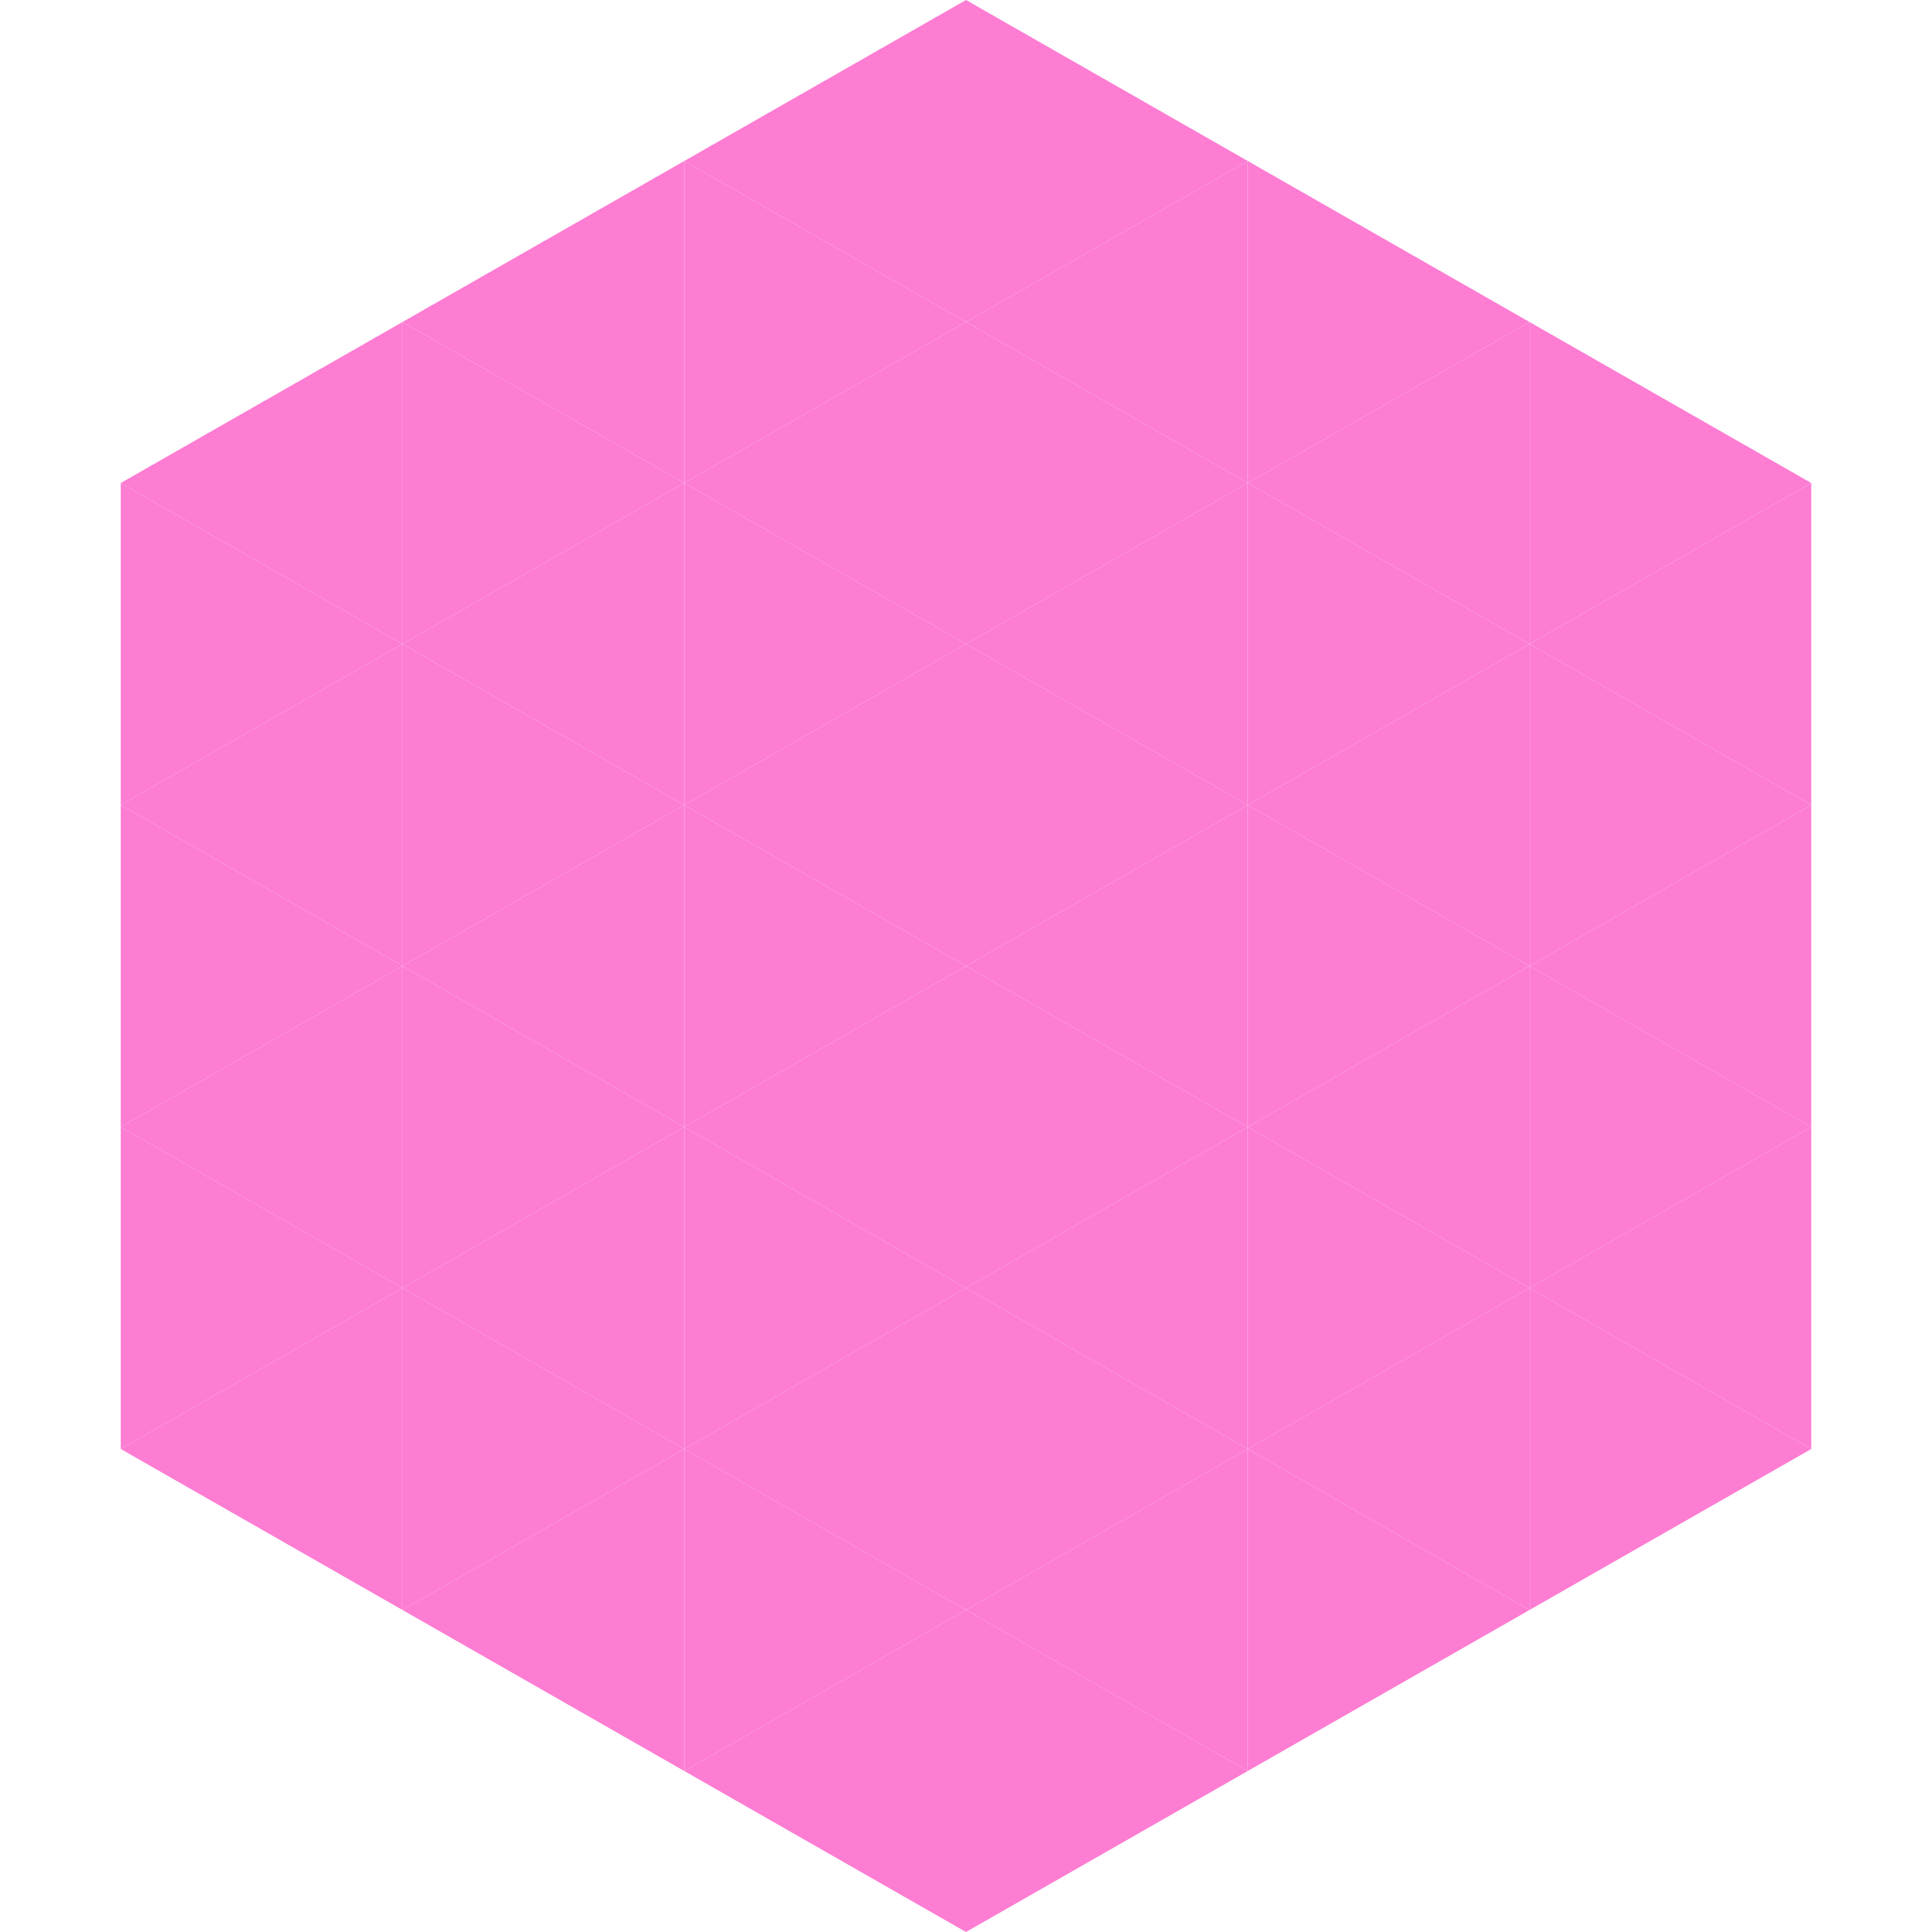 <?xml version="1.0"?>
<!-- Generated by SVGo -->
<svg width="240" height="240"
     xmlns="http://www.w3.org/2000/svg"
     xmlns:xlink="http://www.w3.org/1999/xlink">
<polygon points="50,40 15,60 50,80" style="fill:rgb(253,125,211)" />
<polygon points="190,40 225,60 190,80" style="fill:rgb(253,125,211)" />
<polygon points="15,60 50,80 15,100" style="fill:rgb(253,125,211)" />
<polygon points="225,60 190,80 225,100" style="fill:rgb(253,125,211)" />
<polygon points="50,80 15,100 50,120" style="fill:rgb(253,125,211)" />
<polygon points="190,80 225,100 190,120" style="fill:rgb(253,125,211)" />
<polygon points="15,100 50,120 15,140" style="fill:rgb(253,125,211)" />
<polygon points="225,100 190,120 225,140" style="fill:rgb(253,125,211)" />
<polygon points="50,120 15,140 50,160" style="fill:rgb(253,125,211)" />
<polygon points="190,120 225,140 190,160" style="fill:rgb(253,125,211)" />
<polygon points="15,140 50,160 15,180" style="fill:rgb(253,125,211)" />
<polygon points="225,140 190,160 225,180" style="fill:rgb(253,125,211)" />
<polygon points="50,160 15,180 50,200" style="fill:rgb(253,125,211)" />
<polygon points="190,160 225,180 190,200" style="fill:rgb(253,125,211)" />
<polygon points="15,180 50,200 15,220" style="fill:rgb(255,255,255); fill-opacity:0" />
<polygon points="225,180 190,200 225,220" style="fill:rgb(255,255,255); fill-opacity:0" />
<polygon points="50,0 85,20 50,40" style="fill:rgb(255,255,255); fill-opacity:0" />
<polygon points="190,0 155,20 190,40" style="fill:rgb(255,255,255); fill-opacity:0" />
<polygon points="85,20 50,40 85,60" style="fill:rgb(253,125,211)" />
<polygon points="155,20 190,40 155,60" style="fill:rgb(253,125,211)" />
<polygon points="50,40 85,60 50,80" style="fill:rgb(253,125,211)" />
<polygon points="190,40 155,60 190,80" style="fill:rgb(253,125,211)" />
<polygon points="85,60 50,80 85,100" style="fill:rgb(253,125,211)" />
<polygon points="155,60 190,80 155,100" style="fill:rgb(253,125,211)" />
<polygon points="50,80 85,100 50,120" style="fill:rgb(253,125,211)" />
<polygon points="190,80 155,100 190,120" style="fill:rgb(253,125,211)" />
<polygon points="85,100 50,120 85,140" style="fill:rgb(253,125,211)" />
<polygon points="155,100 190,120 155,140" style="fill:rgb(253,125,211)" />
<polygon points="50,120 85,140 50,160" style="fill:rgb(253,125,211)" />
<polygon points="190,120 155,140 190,160" style="fill:rgb(253,125,211)" />
<polygon points="85,140 50,160 85,180" style="fill:rgb(253,125,211)" />
<polygon points="155,140 190,160 155,180" style="fill:rgb(253,125,211)" />
<polygon points="50,160 85,180 50,200" style="fill:rgb(253,125,211)" />
<polygon points="190,160 155,180 190,200" style="fill:rgb(253,125,211)" />
<polygon points="85,180 50,200 85,220" style="fill:rgb(253,125,211)" />
<polygon points="155,180 190,200 155,220" style="fill:rgb(253,125,211)" />
<polygon points="120,0 85,20 120,40" style="fill:rgb(253,125,211)" />
<polygon points="120,0 155,20 120,40" style="fill:rgb(253,125,211)" />
<polygon points="85,20 120,40 85,60" style="fill:rgb(253,125,211)" />
<polygon points="155,20 120,40 155,60" style="fill:rgb(253,125,211)" />
<polygon points="120,40 85,60 120,80" style="fill:rgb(253,125,211)" />
<polygon points="120,40 155,60 120,80" style="fill:rgb(253,125,211)" />
<polygon points="85,60 120,80 85,100" style="fill:rgb(253,125,211)" />
<polygon points="155,60 120,80 155,100" style="fill:rgb(253,125,211)" />
<polygon points="120,80 85,100 120,120" style="fill:rgb(253,125,211)" />
<polygon points="120,80 155,100 120,120" style="fill:rgb(253,125,211)" />
<polygon points="85,100 120,120 85,140" style="fill:rgb(253,125,211)" />
<polygon points="155,100 120,120 155,140" style="fill:rgb(253,125,211)" />
<polygon points="120,120 85,140 120,160" style="fill:rgb(253,125,211)" />
<polygon points="120,120 155,140 120,160" style="fill:rgb(253,125,211)" />
<polygon points="85,140 120,160 85,180" style="fill:rgb(253,125,211)" />
<polygon points="155,140 120,160 155,180" style="fill:rgb(253,125,211)" />
<polygon points="120,160 85,180 120,200" style="fill:rgb(253,125,211)" />
<polygon points="120,160 155,180 120,200" style="fill:rgb(253,125,211)" />
<polygon points="85,180 120,200 85,220" style="fill:rgb(253,125,211)" />
<polygon points="155,180 120,200 155,220" style="fill:rgb(253,125,211)" />
<polygon points="120,200 85,220 120,240" style="fill:rgb(253,125,211)" />
<polygon points="120,200 155,220 120,240" style="fill:rgb(253,125,211)" />
<polygon points="85,220 120,240 85,260" style="fill:rgb(255,255,255); fill-opacity:0" />
<polygon points="155,220 120,240 155,260" style="fill:rgb(255,255,255); fill-opacity:0" />
</svg>
